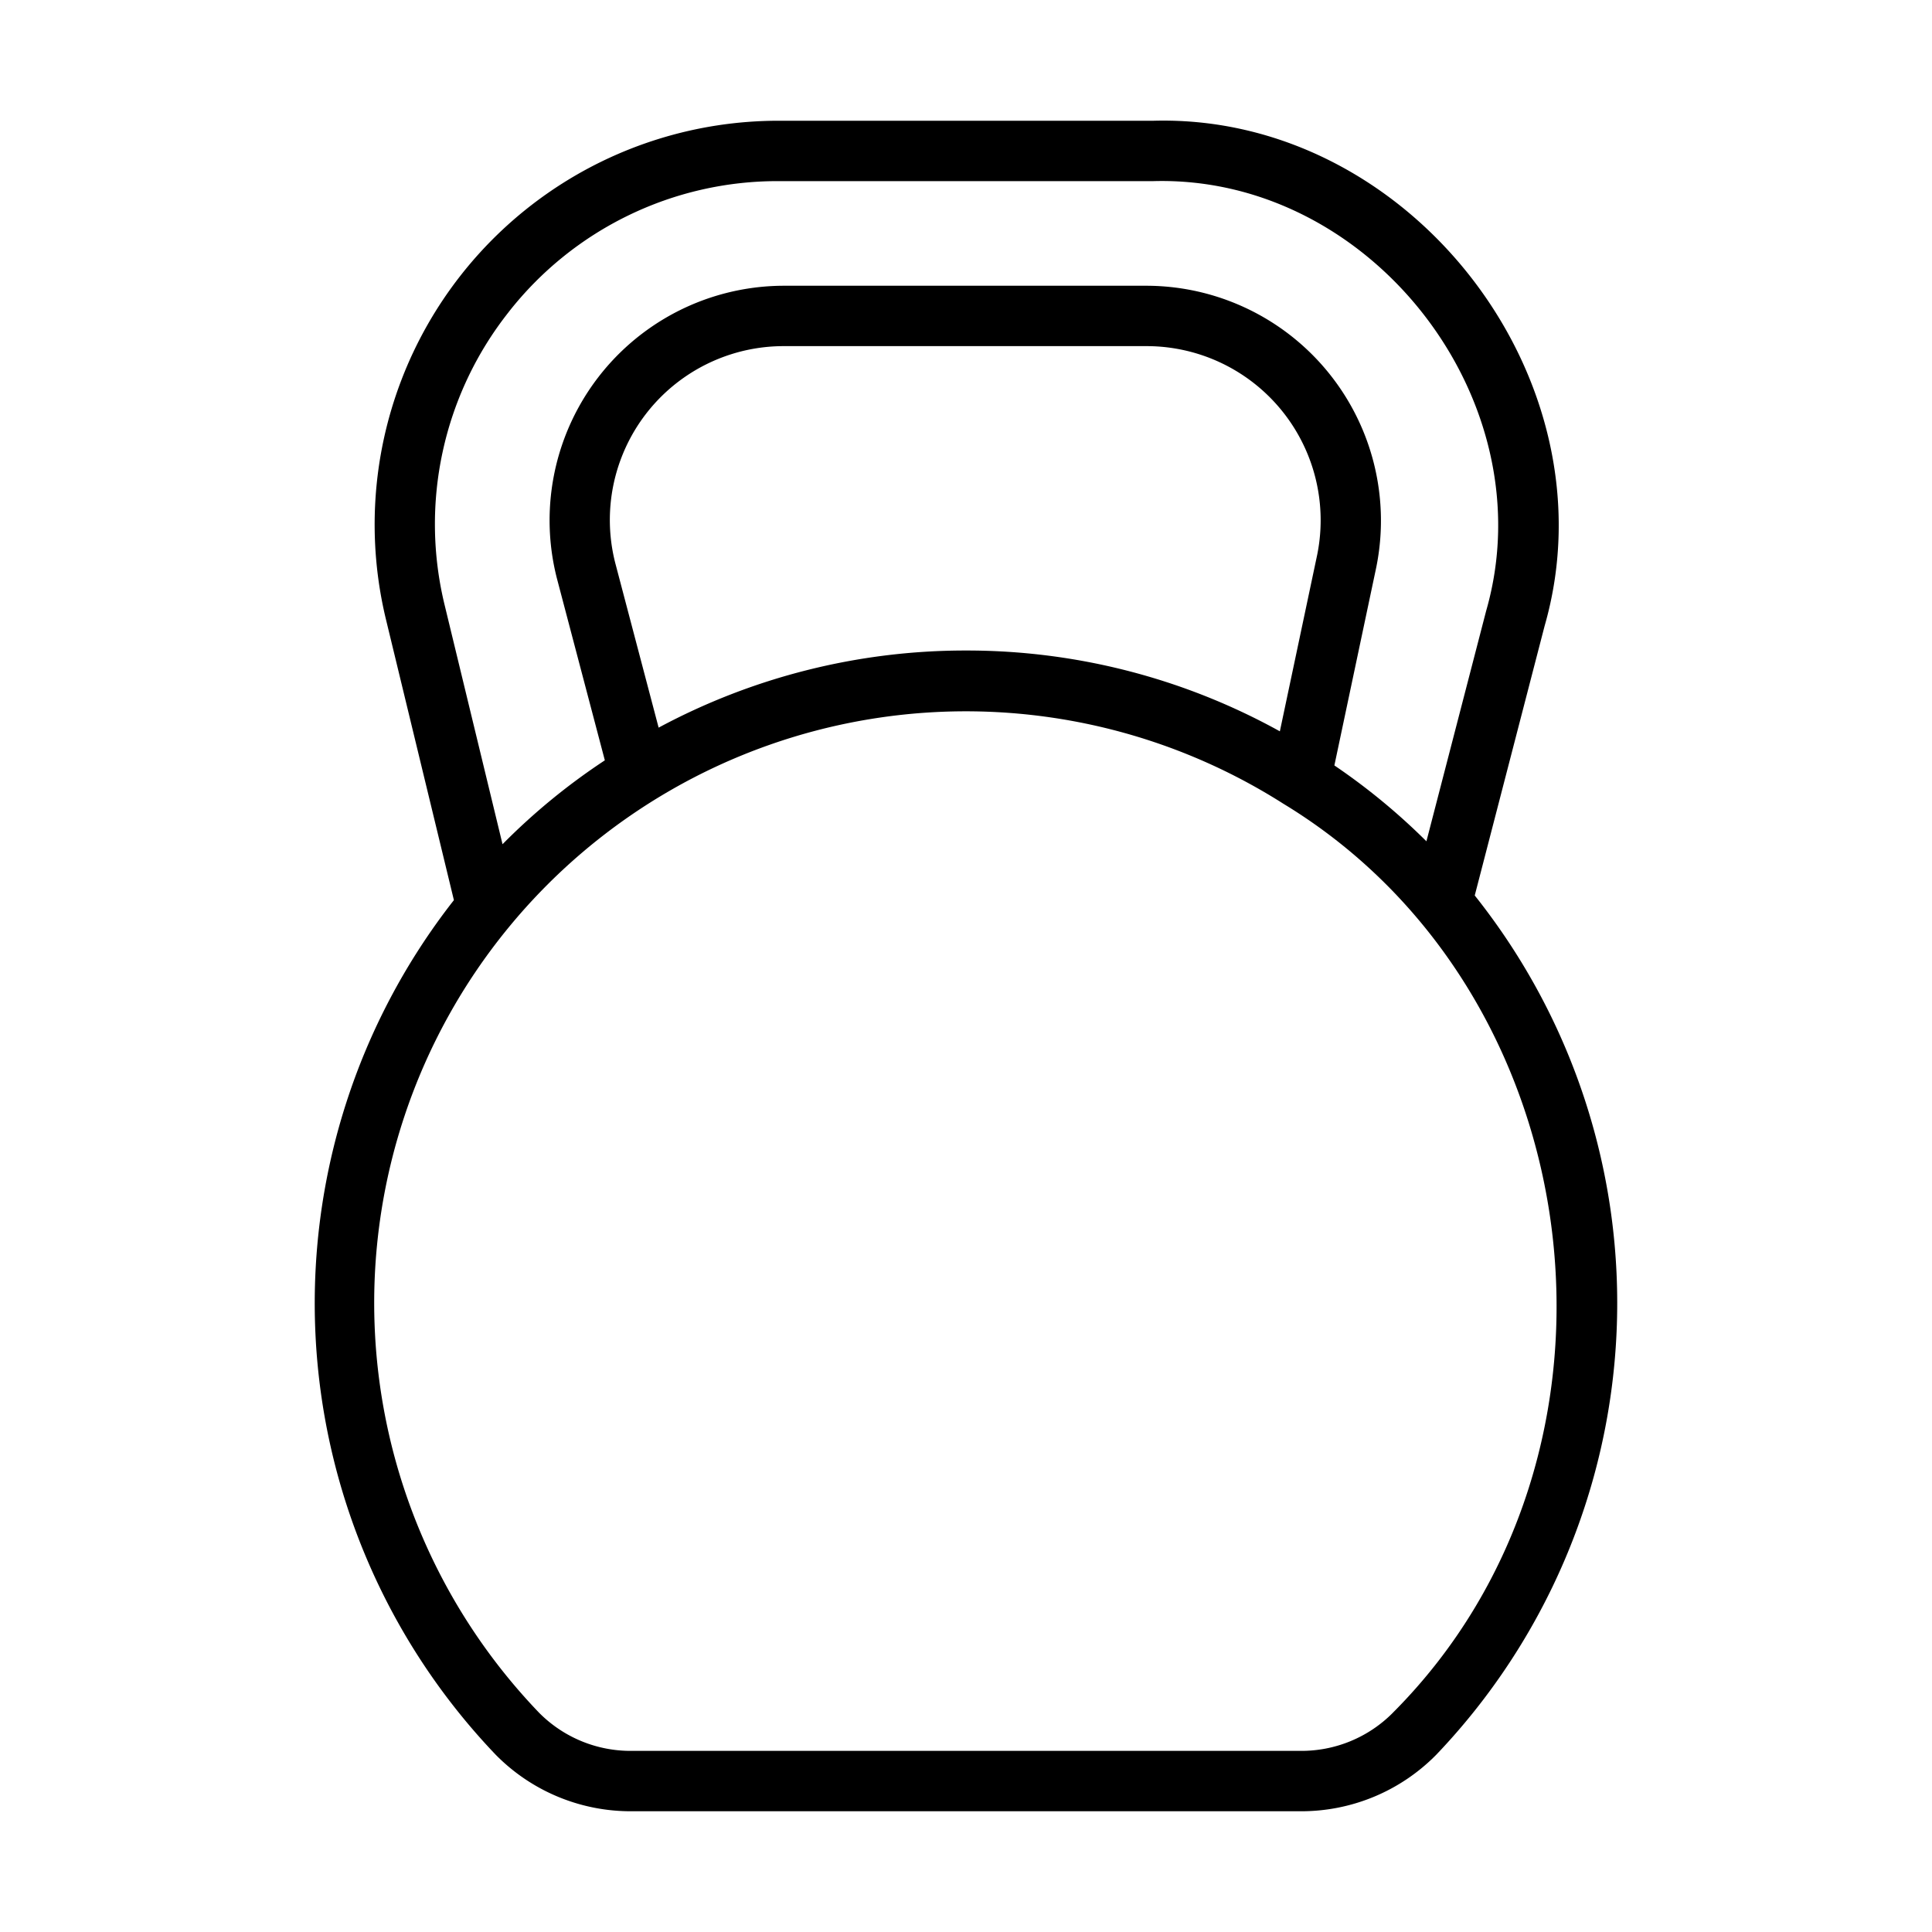 <svg xmlns="http://www.w3.org/2000/svg" id="line" height="512" viewBox="0 0 64 64" width="512"><path d="m48.853 29.663 2.314-8.927c2.346-8.163-4.462-16.969-12.958-16.736l-12.418-0a13.376 13.376 0 0 0 -13.002 16.534l2.247 9.284a21.65 21.65 0 0 0 1.385 28.31 6.273 6.273 0 0 0 4.514 1.872h22.129a6.274 6.274 0 0 0 4.514-1.872 21.671 21.671 0 0 0 1.274-28.465zm-32.006-19.322a11.312 11.312 0 0 1 8.944-4.341h12.418c7.225-.197 13.019 7.291 11.022 14.235l-1.979 7.634a21.112 21.112 0 0 0 -3.049-2.513l1.388-6.565a7.781 7.781 0 0 0 -7.569-9.325l-12.097-0a7.77 7.77 0 0 0 -7.477 9.694l1.588 6.027a21.061 21.061 0 0 0 -3.389 2.779l-1.913-7.903a11.321 11.321 0 0 1 2.114-9.722zm15.146 11.208a21.474 21.474 0 0 0 -10.175 2.555l-1.437-5.454a5.759 5.759 0 0 1 5.544-7.184l12.097-0a5.768 5.768 0 0 1 5.612 6.911l-1.237 5.849a21.409 21.409 0 0 0 -10.404-2.677zm14.144 35.192a4.265 4.265 0 0 1 -3.073 1.259h-22.129a4.265 4.265 0 0 1 -3.073-1.259 19.599 19.599 0 0 1 24.65-30.117c10.346 6.278 12.19 21.546 3.624 30.117z" fill="rgb(0,0,0)"></path></svg>